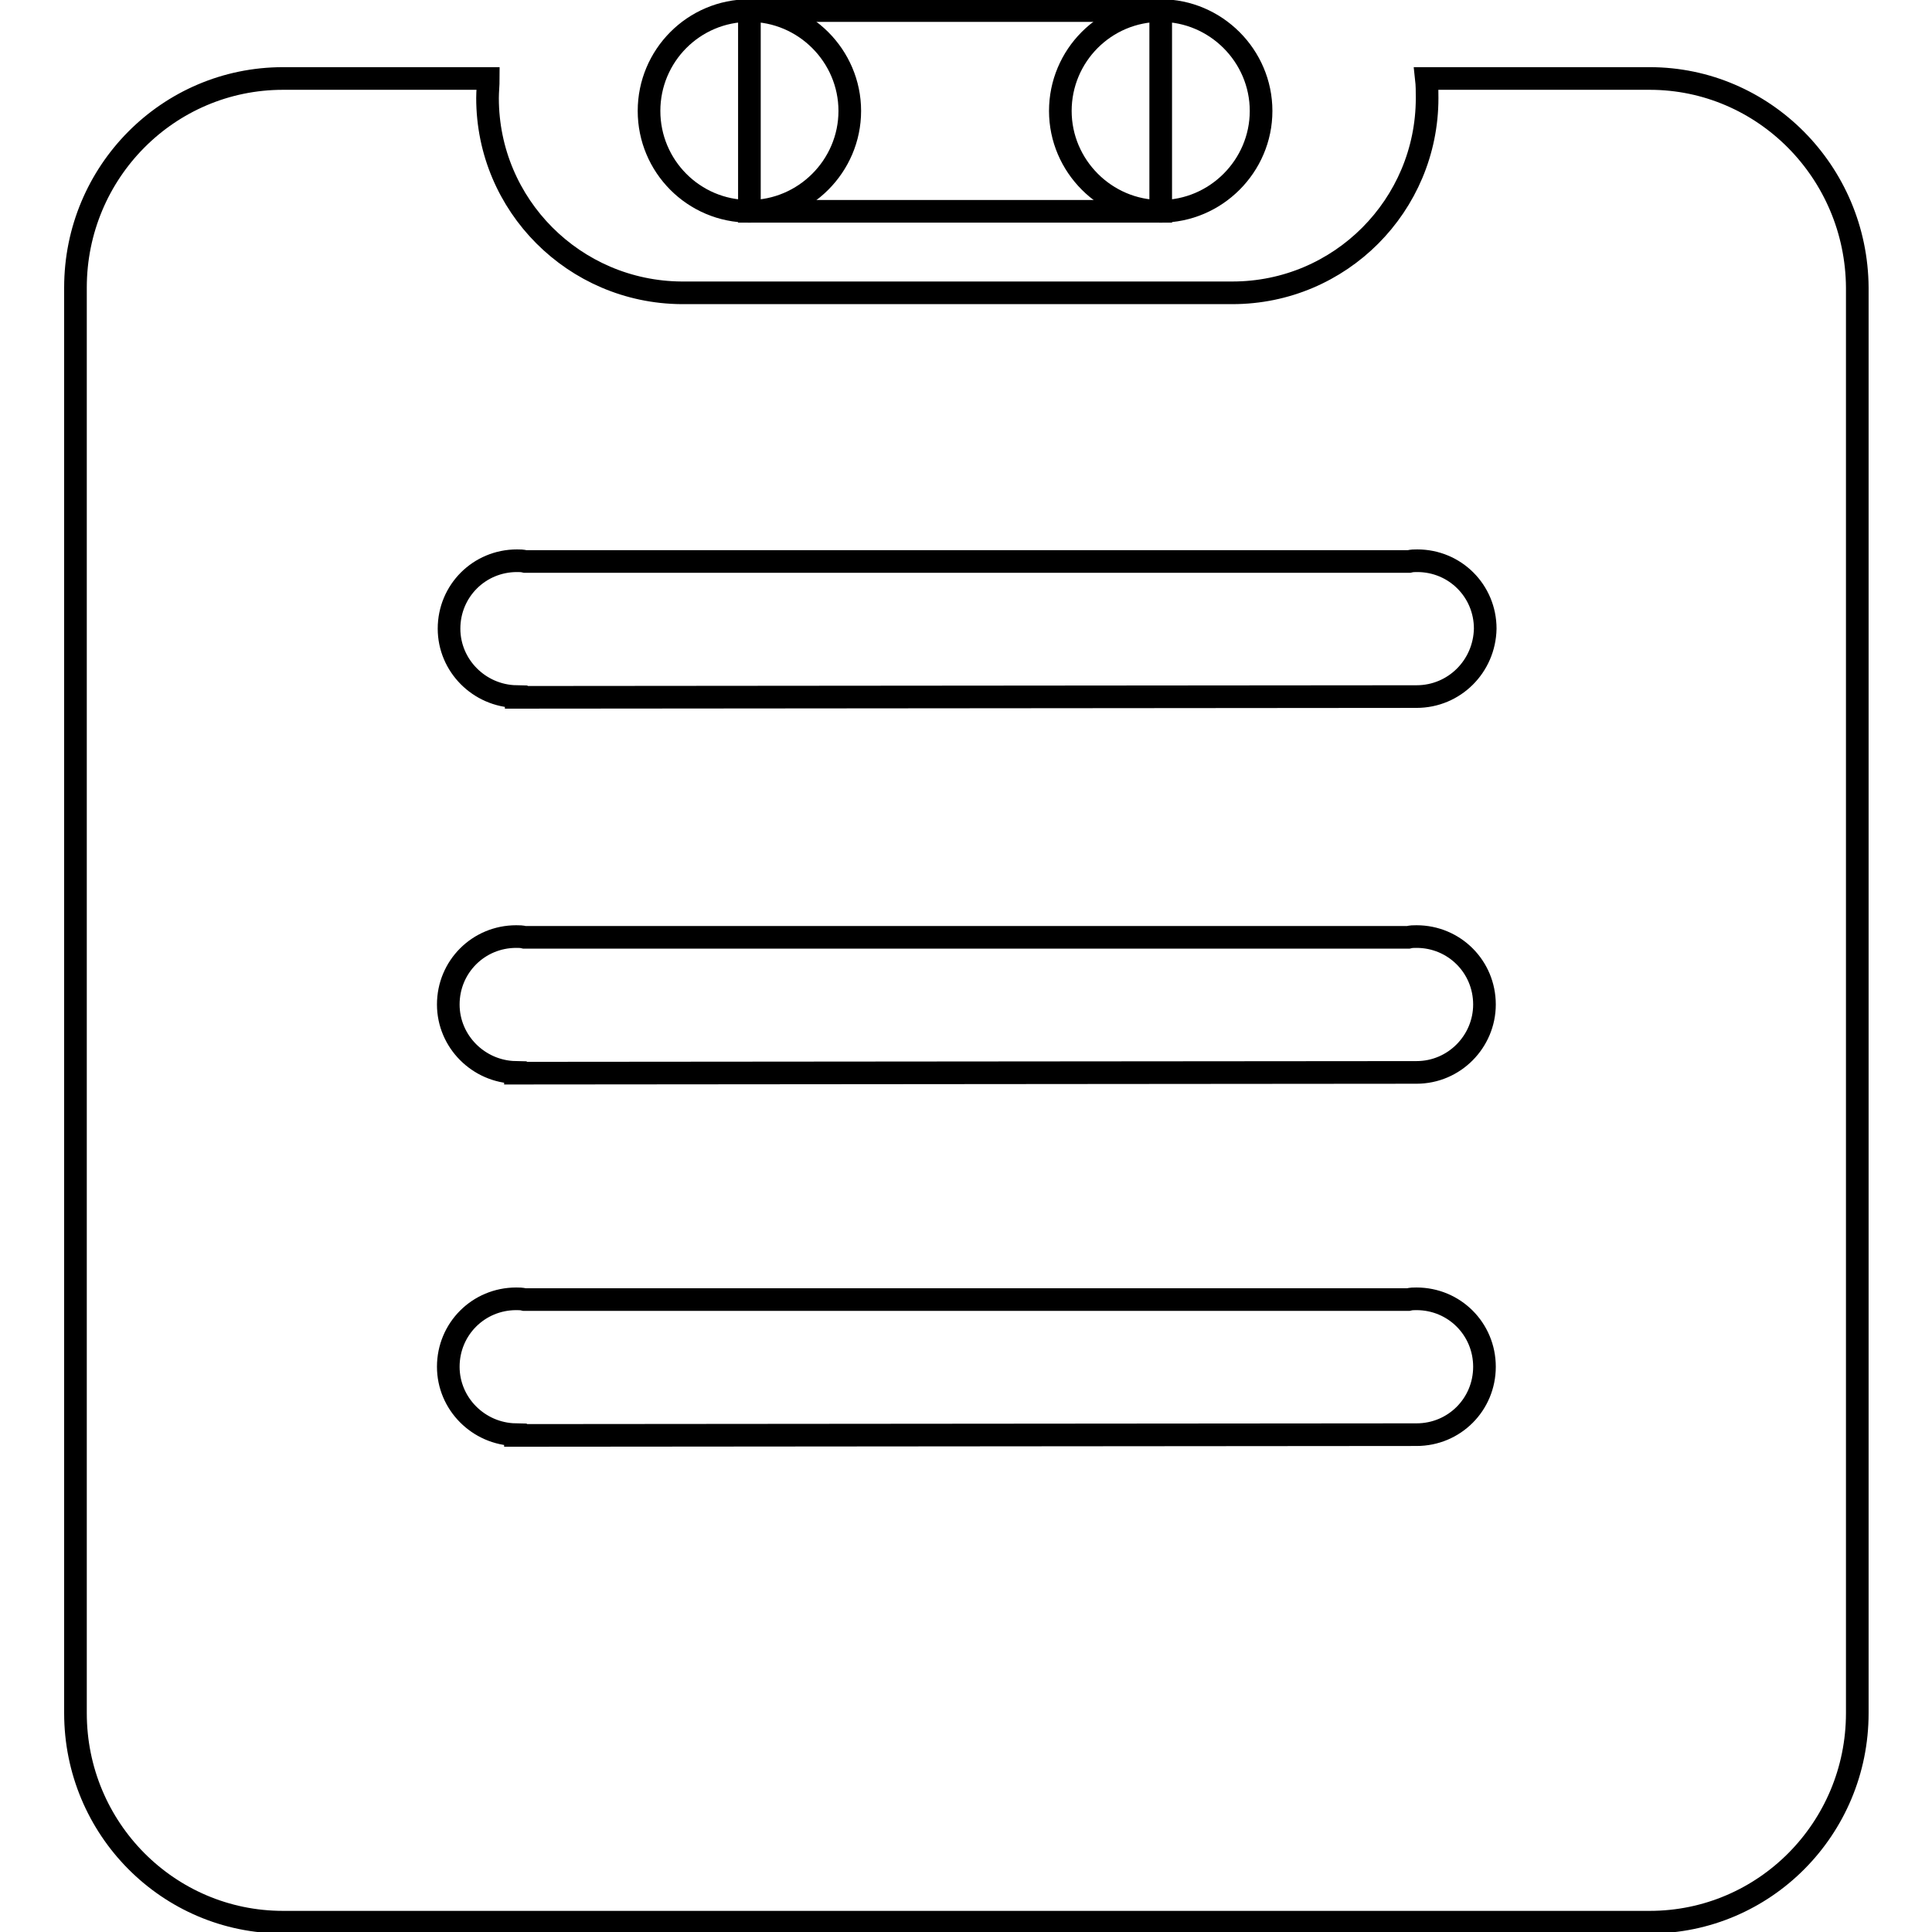 <?xml version="1.0" encoding="utf-8"?>
<!-- Svg Vector Icons : http://www.onlinewebfonts.com/icon -->
<!DOCTYPE svg PUBLIC "-//W3C//DTD SVG 1.1//EN" "http://www.w3.org/Graphics/SVG/1.1/DTD/svg11.dtd">
<svg version="1.1" xmlns="http://www.w3.org/2000/svg" xmlns:xlink="http://www.w3.org/1999/xlink" x="0px" y="0px" viewBox="0 0 256 256" enable-background="new 0 0 256 256" xml:space="preserve">
<g><g><path stroke-width="3" fill-opacity="0" stroke="#000000"  d="M218.6,10.4H189c0.1,0.9,0.1,1.7,0.1,2.6c0,14.2-11.5,25.8-25.8,25.8c-0.1,0-0.1,0-0.2,0l0,0H90.4h0h0h-0.1l0,0C76.1,38.7,64.6,27.2,64.6,13c0-0.9,0.1-1.7,0.1-2.6H37.5C22.3,10.4,10,22.8,10,38.1v188.9c0,15.3,12.3,27.7,27.5,27.7h181.1c15.2,0,27.5-12.4,27.5-27.7V38.1C246,22.8,233.7,10.4,218.6,10.4z M187.7,190.1C187.7,190.1,187.7,190.1,187.7,190.1L187.7,190.1l-119.4,0.1v-0.1c-4.9-0.1-8.9-4.1-8.9-9c0-5,4-9,9-9c0.4,0,0.7,0,1.1,0.1h117.1c0.4-0.1,0.7-0.1,1.1-0.1c5,0,9,4,9,9C196.7,186.1,192.7,190.1,187.7,190.1z M187.7,142.1C187.7,142.1,187.7,142.1,187.7,142.1L187.7,142.1l-119.4,0.1v-0.1c-4.9-0.1-8.9-4.1-8.9-9c0-5,4-9,9-9c0.4,0,0.7,0,1.1,0.1h117.1c0.4-0.1,0.7-0.1,1.1-0.1c5,0,9,4,9,9C196.7,138,192.7,142.1,187.7,142.1z M187.7,92.3C187.7,92.3,187.7,92.3,187.7,92.3L187.7,92.3L68.4,92.4v-0.1c-4.9-0.1-8.9-4.1-8.9-9c0-5,4-9,9-9c0.4,0,0.7,0,1.1,0.1h117.1c0.4-0.1,0.7-0.1,1.1-0.1c5,0,9,4,9,9C196.7,88.3,192.7,92.3,187.7,92.3z"/><path stroke-width="3" fill-opacity="0" stroke="#000000"  d="M86,14.7C86,22,91.9,28,99.3,28c7.3,0,13.3-6,13.3-13.3c0-7.3-6-13.3-13.3-13.3C91.9,1.4,86,7.4,86,14.7z"/><path stroke-width="3" fill-opacity="0" stroke="#000000"  d="M140.5,14.7c0,7.3,6,13.3,13.3,13.3c7.3,0,13.3-6,13.3-13.3c0-7.3-6-13.3-13.3-13.3C146.4,1.4,140.5,7.4,140.5,14.7z"/><path stroke-width="3" fill-opacity="0" stroke="#000000"  d="M99.3,1.4h54.5V28H99.3V1.4z"/></g></g>
</svg>